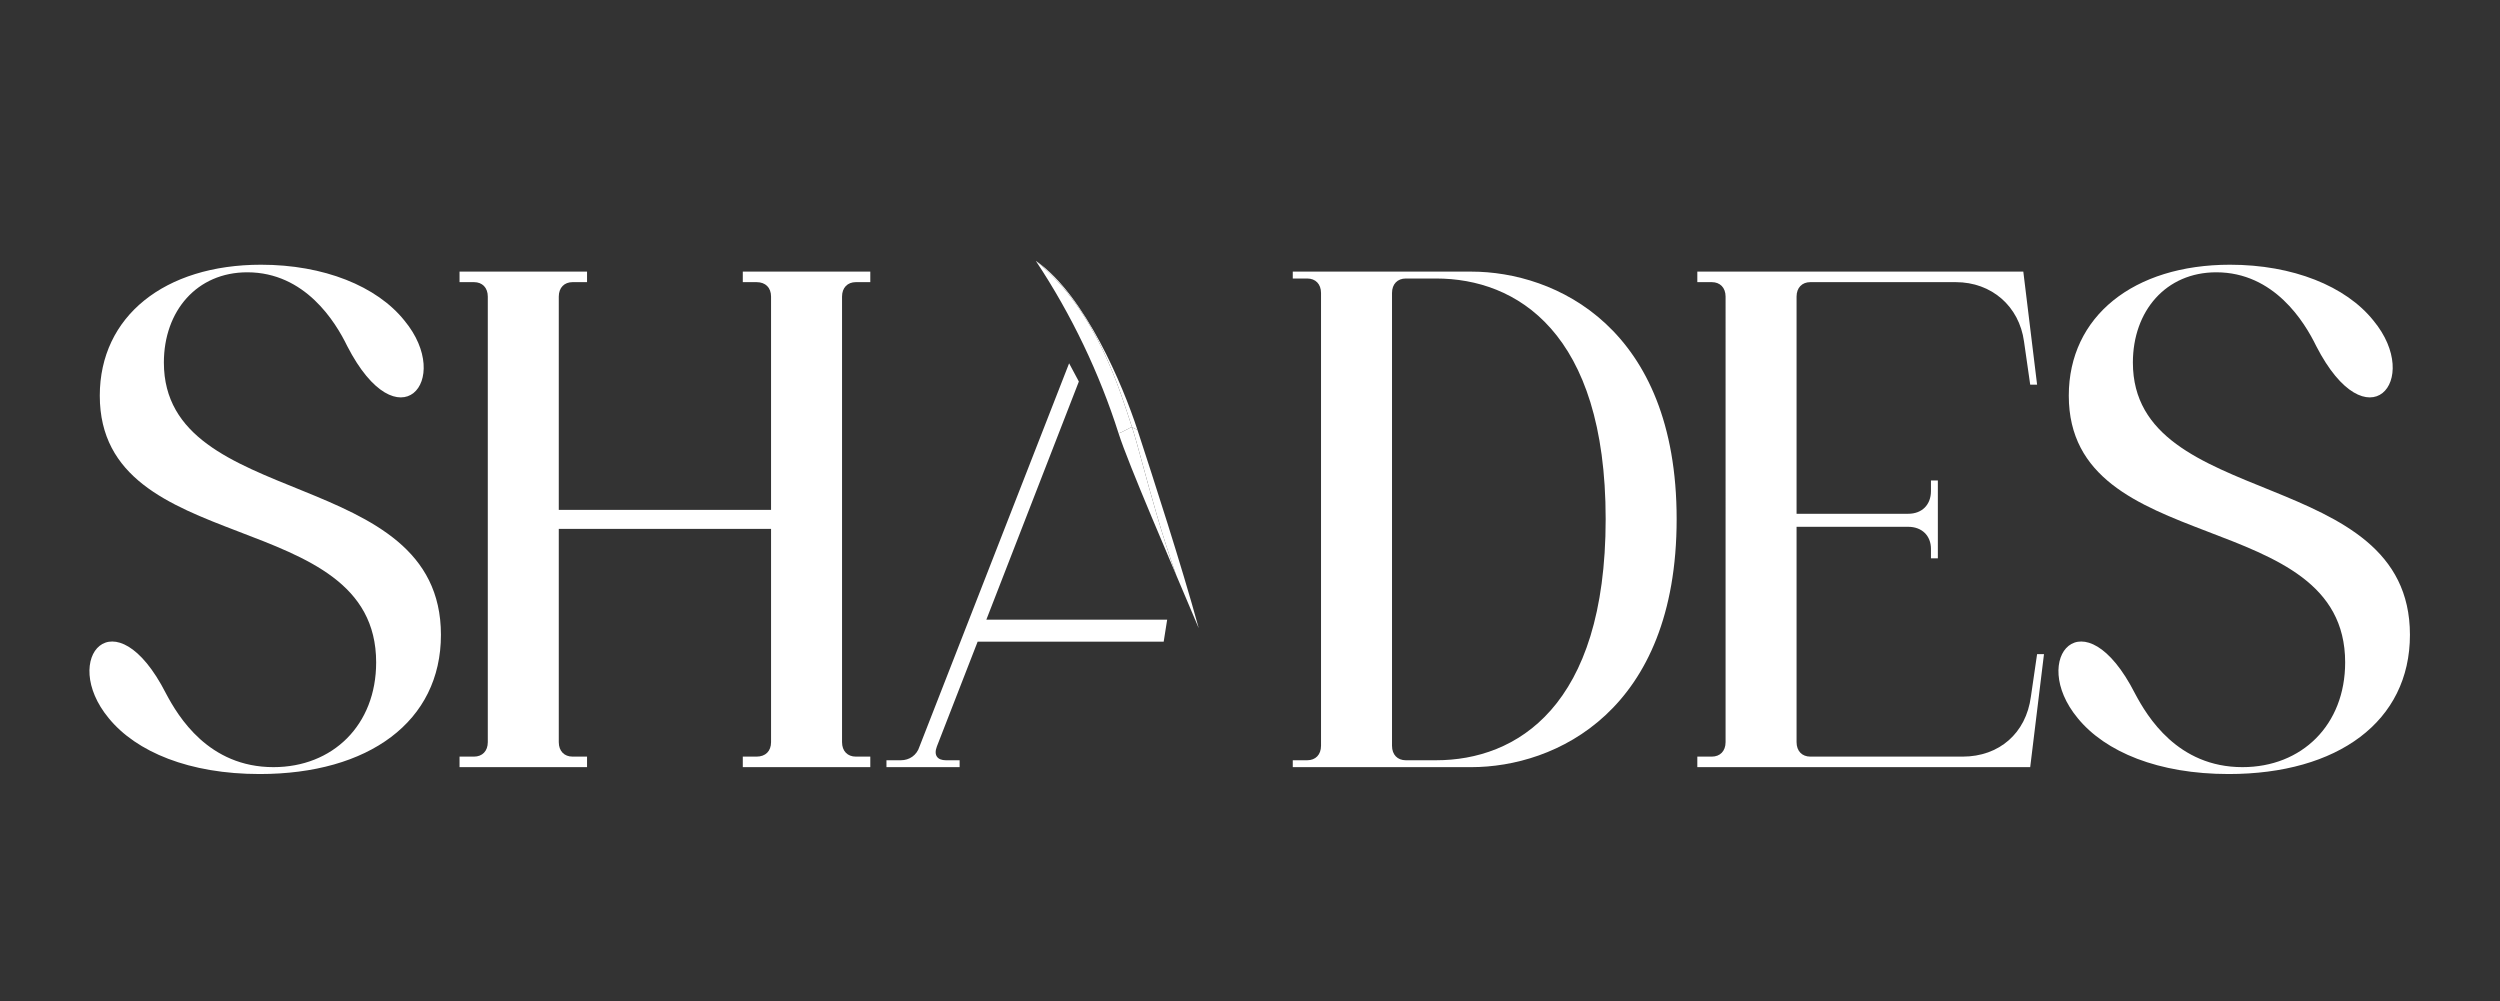 <?xml version="1.0" encoding="UTF-8" standalone="no"?>
<svg
   xmlns:dc="http://purl.org/dc/elements/1.1/"
   xmlns:cc="http://creativecommons.org/ns#"
   xmlns:rdf="http://www.w3.org/1999/02/22-rdf-syntax-ns#"
   xmlns:svg="http://www.w3.org/2000/svg"
   xmlns="http://www.w3.org/2000/svg"
   viewBox="0 0 8020.467 3212.6"
   height="3212.6"
   width="8020.467"
   xml:space="preserve"
   id="svg2"
   version="1.1"><rect x="0" y="0" width="8020.467" height="3212.6" fill="#333333" stroke="none"/><defs
     id="defs6"><clipPath
       id="clipPath18"
       clipPathUnits="userSpaceOnUse"><path
         id="path16"
         d="M 0,2409.449 H 6015.352 V 0 H 0 Z" /></clipPath><clipPath
       id="clipPath52"
       clipPathUnits="userSpaceOnUse"><path
         id="path50"
         d="m 2493.186,1781.833 c 86.42,-130.067 153.326,-271.41 198.725,-414.16 v 0 c 24.032,-75.566 124.766,-307.151 192.81,-468.808 v 0 c 0.037,0.017 0.075,0.032 0.113,0.048 v 0 c -41.599,152.014 -108.824,358.655 -147.265,476.408 v 0 c -34.806,106.616 -125.392,322.807 -243.165,405.992 v 0 c -0.045,-0.019 -0.503,0.2 -0.563,0.226 v 0 c -0.237,0.101 -0.575,0.296 -0.647,0.296 v 0 c 0,0 -0.01,-10e-4 -0.01,0" /></clipPath></defs><g
     transform="matrix(1.333,0,0,-1.333,0,3212.6)"
     id="g10"><g
       id="g12"><g
         clip-path="url(#clipPath18)"
         id="g14"><g
           transform="translate(240.155,1457.776)"
           id="g20"><path
             id="path22"
             style="fill:#ffffff;fill-opacity:1;fill-rule:nonzero;stroke:none"
             d="m 0,0 c 0,190.754 155.919,315.157 388.137,315.157 150.944,0 278.664,-51.421 345.014,-134.358 119.427,-144.308 -14.928,-300.227 -137.674,-61.371 -28.198,58.056 -101.182,177.484 -240.513,177.484 -121.086,0 -200.705,-92.892 -200.705,-217.295 0,-358.279 666.804,-245.486 666.804,-655.191 0,-208.995 -174.167,-335.058 -436.243,-335.058 -169.187,0 -296.91,53.076 -363.257,134.353 -119.428,144.309 14.928,300.228 137.673,59.716 29.856,-56.396 102.84,-177.484 258.759,-177.484 142.649,0 247.149,101.183 247.149,252.126 C 665.144,-262.076 0,-394.775 0,0" /></g><g
           transform="translate(2094.581,589.066)"
           id="g24"><path
             id="path26"
             style="fill:#ffffff;fill-opacity:1;fill-rule:nonzero;stroke:none"
             d="M 0,0 V -25.337 H -306.862 V 0 h 33.175 c 21.561,0 34.831,13.266 34.831,34.831 V 561.848 H -749.738 V 34.831 C -749.738,13.266 -736.468,0 -716.563,0 h 34.832 V -25.337 H -988.592 V 0 h 34.832 c 19.905,0 33.175,13.266 33.175,34.831 v 1072.283 c 0,21.561 -13.27,34.831 -33.175,34.831 h -34.832 v 25.332 h 306.861 v -25.332 h -34.832 c -19.905,0 -33.175,-13.27 -33.175,-34.831 V 580.093 h 510.882 v 527.021 c 0,21.561 -13.27,34.831 -34.831,34.831 h -33.175 v 25.332 H 0 v -25.332 h -34.831 c -19.905,0 -33.176,-13.27 -33.176,-34.831 V 34.831 C -68.007,13.266 -54.736,0 -34.831,0 Z" /></g><g
           transform="translate(2352.942,865.747)"
           id="g28"><path
             id="path30"
             style="fill:#ffffff;fill-opacity:1;fill-rule:nonzero;stroke:none"
             d="m 0,0 h 447.757 l 8.385,52.974 H 20.95 l 222.636,573.062 -23.458,43.887 -359.985,-922.165 c -6.626,-21.558 -24.871,-33.176 -44.794,-33.176 h -34.81 v -16.609 h 176.084 v 16.609 h -33.132 c -19.923,0 -29.862,11.618 -21.601,33.176 z" /></g><g
           transform="translate(3456.371,580.319)"
           id="g32"><path
             id="path34"
             style="fill:#ffffff;fill-opacity:1;fill-rule:nonzero;stroke:none"
             d="m 0,0 c 192.41,0 408.045,127.719 408.045,580.549 0,451.167 -215.635,578.889 -408.045,578.889 h -72.982 c -19.905,0 -33.176,-13.27 -33.176,-34.831 V 34.831 C -106.158,13.266 -92.887,0 -72.982,0 Z M -345.013,-16.59 V 0 h 34.835 c 19.905,0 33.171,13.266 33.171,34.831 v 1089.776 c 0,21.561 -13.266,34.831 -33.171,34.831 h -34.835 v 16.586 H 84.592 c 202.365,0 494.297,-134.353 494.297,-595.475 0,-462.781 -291.932,-597.139 -494.297,-597.139 z" /></g><g
           transform="translate(4323.869,1142.167)"
           id="g36"><path
             id="path38"
             style="fill:#ffffff;fill-opacity:1;fill-rule:nonzero;stroke:none"
             d="m 0,0 v -518.27 c 0,-21.565 13.27,-34.831 33.175,-34.831 H 399.75 c 87.912,0 152.603,56.397 164.213,144.304 l 14.926,102.391 h 16.59 l -33.175,-272.031 h -801.16 v 25.336 h 34.835 c 19.906,0 33.172,13.266 33.172,34.831 V 554.013 c 0,21.561 -13.266,34.831 -33.172,34.831 h -34.835 v 25.333 H 545.718 L 578.889,342.15 h -16.585 l -14.93,104.046 c -11.611,84.592 -77.958,142.648 -164.21,142.648 H 33.175 C 13.27,588.844 0,575.574 0,554.013 V 31.366 h 268.711 c 33.176,0 54.737,21.565 54.737,54.74 v 25.483 h 16.59 V -75.846 h -16.59 v 22.769 C 323.448,-21.561 301.887,0 268.711,0 Z" /></g><g
           transform="translate(4979.043,1457.776)"
           id="g40"><path
             id="path42"
             style="fill:#ffffff;fill-opacity:1;fill-rule:nonzero;stroke:none"
             d="m 0,0 c 0,190.754 155.918,315.157 388.139,315.157 150.944,0 278.662,-51.421 345.009,-134.358 119.428,-144.308 -14.926,-300.227 -137.673,-61.371 -28.196,58.056 -101.178,177.484 -240.511,177.484 -121.088,0 -200.705,-92.892 -200.705,-217.295 0,-358.279 666.802,-245.486 666.802,-655.191 0,-208.995 -174.165,-335.058 -436.242,-335.058 -169.189,0 -296.907,53.076 -363.258,134.353 -119.424,144.309 14.93,300.228 137.673,59.716 29.86,-56.396 102.842,-177.484 258.761,-177.484 142.649,0 247.147,101.183 247.147,252.126 C 665.142,-262.076 0,-394.775 0,0" /></g><path
           id="path44"
           style="fill:#ffffff;fill-opacity:1;fill-rule:nonzero;stroke:none"
           d="m 1882.75,1137.177 h -564.93 v 45.724 h 564.93 z" /></g></g><g
       id="g46"><g
         clip-path="url(#clipPath52)"
         id="g48"><g
           id="g54"><g
             transform="scale(1,-1)"
             id="g56"><g
               id="g58"><path
                 id="path60"
                 style="fill:#ffffff;fill-opacity:1;fill-rule:nonzero;stroke:none"
                 d="m 2494.409,-1781.313 c 117.773,83.186 208.359,299.375 243.164,405.991 -3.912,-2.011 -9.644,-4.799 -13.114,-6.519 -26.383,-78.944 -82.963,-280.181 -230.614,-399.699 0.061,0.025 0.518,0.245 0.563,0.227 z" /><path
                 id="path62"
                 style="fill:#ffffff;fill-opacity:1;fill-rule:nonzero;stroke:none"
                 d="m 2737.573,-1375.321 c 38.441,117.754 105.667,324.396 147.266,476.409 0,0 0,0 0,0 -79.103,-153.917 -135.066,-407.188 -160.38,-482.928 3.47,1.721 9.202,4.509 13.114,6.519 z" /><path
                 id="path64"
                 style="fill:#ffffff;fill-opacity:1;fill-rule:nonzero;stroke:none"
                 d="m 2493.845,-1781.539 c 147.65,119.518 204.23,320.754 230.614,399.699 -2.562,-1.272 -29.282,16.072 -32.543,14.168 -45.398,-142.751 -112.305,-284.094 -198.726,-414.161 0.048,-0.021 0.408,0.189 0.655,0.294 z" /><path
                 id="path66"
                 style="fill:#ffffff;fill-opacity:1;fill-rule:nonzero;stroke:none"
                 d="m 2724.459,-1381.841 c 25.314,75.74 81.277,329.011 160.38,482.928 -0.038,0.016 -0.076,0.031 -0.114,0.048 -68.042,-161.657 -168.778,-393.243 -192.809,-468.808 3.261,1.904 29.981,-15.44 32.543,-14.168 z" /></g></g></g></g></g></g></svg>